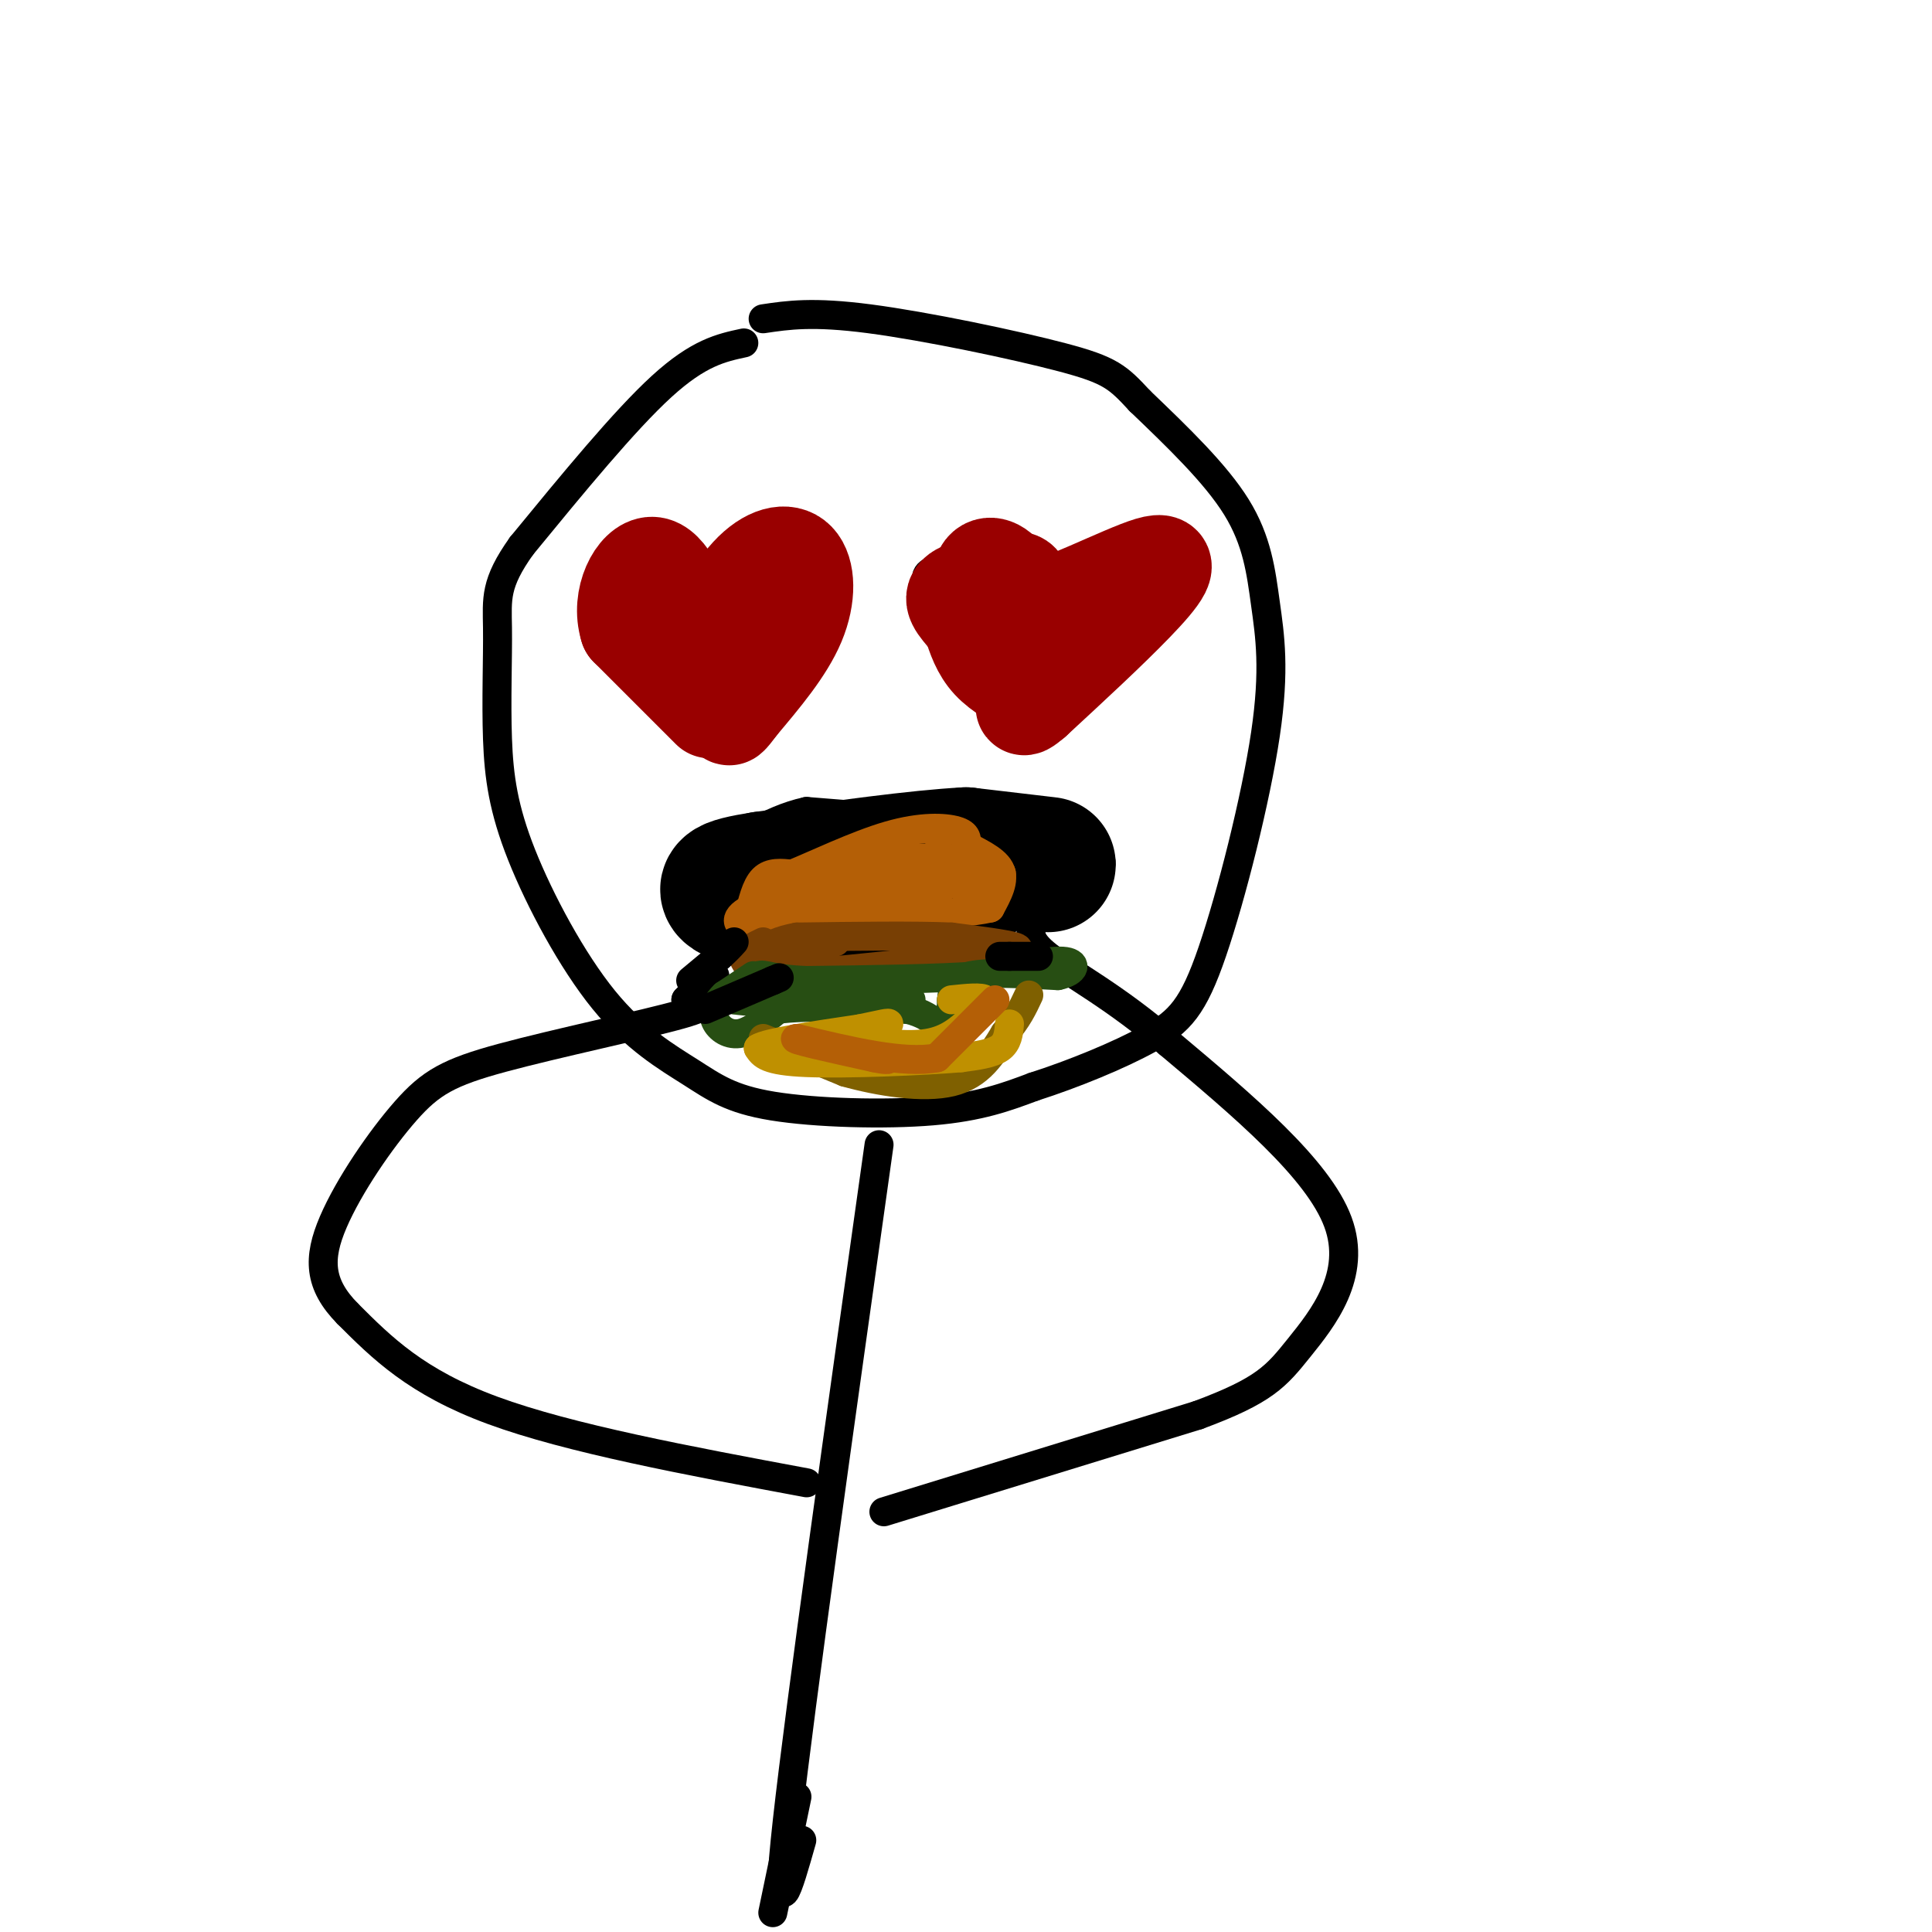 <svg viewBox='0 0 400 400' version='1.1' xmlns='http://www.w3.org/2000/svg' xmlns:xlink='http://www.w3.org/1999/xlink'><g fill='none' stroke='rgb(0,0,0)' stroke-width='6' stroke-linecap='round' stroke-linejoin='round'><path d='M154,71c-4.667,1.000 -9.333,2.000 -17,9c-7.667,7.000 -18.333,20.000 -29,33'/><path d='M108,113c-5.593,7.835 -5.077,10.922 -5,17c0.077,6.078 -0.285,15.148 0,23c0.285,7.852 1.215,14.486 5,24c3.785,9.514 10.423,21.908 17,30c6.577,8.092 13.093,11.880 18,15c4.907,3.120 8.206,5.571 17,7c8.794,1.429 23.084,1.837 33,1c9.916,-0.837 15.458,-2.918 21,-5'/><path d='M214,225c8.072,-2.578 17.753,-6.524 24,-10c6.247,-3.476 9.061,-6.484 13,-18c3.939,-11.516 9.004,-31.540 11,-45c1.996,-13.460 0.922,-20.355 0,-27c-0.922,-6.645 -1.692,-13.042 -6,-20c-4.308,-6.958 -12.154,-14.479 -20,-22'/><path d='M236,83c-4.595,-4.964 -6.083,-6.375 -16,-9c-9.917,-2.625 -28.262,-6.464 -40,-8c-11.738,-1.536 -16.869,-0.768 -22,0'/><path d='M182,237c-8.167,58.000 -16.333,116.000 -19,140c-2.667,24.000 0.167,14.000 3,4'/><path d='M167,307c-24.583,-4.583 -49.167,-9.167 -65,-15c-15.833,-5.833 -22.917,-12.917 -30,-20'/><path d='M72,272c-6.063,-6.144 -6.221,-11.506 -3,-19c3.221,-7.494 9.822,-17.122 15,-23c5.178,-5.878 8.932,-8.006 20,-11c11.068,-2.994 29.448,-6.856 37,-9c7.552,-2.144 4.276,-2.572 1,-3'/><path d='M142,207c1.167,-1.333 3.583,-3.167 6,-5'/><path d='M183,313c0.000,0.000 65.000,-20.000 65,-20'/><path d='M248,293c13.917,-5.155 16.208,-8.042 21,-14c4.792,-5.958 12.083,-14.988 8,-26c-4.083,-11.012 -19.542,-24.006 -35,-37'/><path d='M242,216c-10.867,-9.444 -20.533,-14.556 -25,-18c-4.467,-3.444 -3.733,-5.222 -3,-7'/><path d='M192,170c0.000,0.000 -25.000,-2.000 -25,-2'/><path d='M167,168c-7.952,1.714 -15.333,7.000 -19,10c-3.667,3.000 -3.619,3.714 -2,6c1.619,2.286 4.810,6.143 8,10'/><path d='M154,194c1.289,4.222 0.511,9.778 12,8c11.489,-1.778 35.244,-10.889 59,-20'/><path d='M225,182c8.000,-4.833 -1.500,-6.917 -11,-9'/><path d='M214,173c-8.167,-1.500 -23.083,-0.750 -38,0'/></g>
<g fill='none' stroke='rgb(0,0,0)' stroke-width='28' stroke-linecap='round' stroke-linejoin='round'><path d='M217,179c0.000,0.000 -17.000,-2.000 -17,-2'/><path d='M200,177c-9.833,0.500 -25.917,2.750 -42,5'/><path d='M158,182c-8.622,1.356 -9.178,2.244 -4,4c5.178,1.756 16.089,4.378 27,7'/><path d='M181,193c8.333,-1.000 15.667,-7.000 23,-13'/><path d='M204,180c3.167,-2.000 -0.417,-0.500 -4,1'/></g>
<g fill='none' stroke='rgb(0,0,0)' stroke-width='6' stroke-linecap='round' stroke-linejoin='round'><path d='M142,131c0.000,0.000 -1.000,5.000 -1,5'/><path d='M141,136c-0.630,2.059 -1.705,4.707 0,6c1.705,1.293 6.190,1.233 9,0c2.810,-1.233 3.946,-3.638 4,-6c0.054,-2.362 -0.973,-4.681 -2,-7'/><path d='M152,129c-2.204,-1.415 -6.715,-1.451 -11,-1c-4.285,0.451 -8.346,1.391 -7,5c1.346,3.609 8.099,9.888 12,12c3.901,2.112 4.951,0.056 6,-2'/><path d='M152,143c1.974,-4.045 3.911,-13.156 3,-17c-0.911,-3.844 -4.668,-2.419 -9,0c-4.332,2.419 -9.238,5.834 -9,8c0.238,2.166 5.619,3.083 11,4'/><path d='M148,138c2.378,0.057 2.823,-1.799 1,-3c-1.823,-1.201 -5.914,-1.746 -7,-1c-1.086,0.746 0.833,2.785 2,3c1.167,0.215 1.584,-1.392 2,-3'/><path d='M214,126c-2.000,1.083 -4.000,2.167 -4,5c0.000,2.833 2.000,7.417 4,12'/><path d='M214,143c2.898,0.962 8.144,-2.632 11,-7c2.856,-4.368 3.322,-9.511 1,-13c-2.322,-3.489 -7.433,-5.324 -15,-6c-7.567,-0.676 -17.591,-0.193 -19,2c-1.409,2.193 5.795,6.097 13,10'/><path d='M205,129c3.026,2.209 4.090,2.733 7,3c2.910,0.267 7.667,0.278 10,-2c2.333,-2.278 2.244,-6.844 0,-9c-2.244,-2.156 -6.641,-1.902 -10,0c-3.359,1.902 -5.679,5.451 -8,9'/><path d='M204,130c0.797,3.574 6.791,8.010 10,9c3.209,0.990 3.633,-1.464 4,-5c0.367,-3.536 0.676,-8.153 0,-11c-0.676,-2.847 -2.338,-3.923 -4,-5'/><path d='M214,118c-5.356,1.412 -16.744,7.442 -18,12c-1.256,4.558 7.622,7.644 12,9c4.378,1.356 4.256,0.980 6,0c1.744,-0.980 5.356,-2.566 7,-5c1.644,-2.434 1.322,-5.717 1,-9'/><path d='M222,125c-0.284,-2.315 -1.495,-3.603 -4,-4c-2.505,-0.397 -6.304,0.098 -9,1c-2.696,0.902 -4.290,2.211 -5,4c-0.710,1.789 -0.537,4.059 1,4c1.537,-0.059 4.439,-2.445 4,-4c-0.439,-1.555 -4.220,-2.277 -8,-3'/><path d='M201,123c-1.333,-0.333 -0.667,0.333 0,1'/></g>
<g fill='none' stroke='rgb(180,95,6)' stroke-width='6' stroke-linecap='round' stroke-linejoin='round'><path d='M155,190c0.750,-3.250 1.500,-6.500 3,-8c1.500,-1.500 3.750,-1.250 6,-1'/><path d='M164,181c4.643,-1.869 13.250,-6.042 20,-8c6.750,-1.958 11.643,-1.702 14,-1c2.357,0.702 2.179,1.851 2,3'/><path d='M200,175c1.956,1.222 5.844,2.778 7,5c1.156,2.222 -0.422,5.111 -2,8'/><path d='M205,188c-7.333,1.667 -24.667,1.833 -42,2'/><path d='M163,190c-8.024,0.845 -7.083,1.958 -8,2c-0.917,0.042 -3.690,-0.988 -1,-3c2.690,-2.012 10.845,-5.006 19,-8'/><path d='M173,181c4.655,-1.881 6.792,-2.583 11,-3c4.208,-0.417 10.488,-0.548 13,0c2.512,0.548 1.256,1.774 0,3'/><path d='M197,181c-0.133,1.311 -0.467,3.089 -6,4c-5.533,0.911 -16.267,0.956 -27,1'/><path d='M164,186c2.333,-0.833 21.667,-3.417 41,-6'/><path d='M205,180c5.756,0.267 -0.356,3.933 -4,4c-3.644,0.067 -4.822,-3.467 -6,-7'/><path d='M195,177c-1.167,-1.167 -1.083,-0.583 -1,0'/></g>
<g fill='none' stroke='rgb(120,63,4)' stroke-width='6' stroke-linecap='round' stroke-linejoin='round'><path d='M158,195c-1.917,0.917 -3.833,1.833 -4,3c-0.167,1.167 1.417,2.583 3,4'/><path d='M157,202c7.833,0.000 25.917,-2.000 44,-4'/><path d='M201,198c9.422,-0.978 10.978,-1.422 9,-2c-1.978,-0.578 -7.489,-1.289 -13,-2'/><path d='M197,194c-7.500,-0.333 -19.750,-0.167 -32,0'/><path d='M165,194c-7.200,1.289 -9.200,4.511 -7,5c2.200,0.489 8.600,-1.756 15,-4'/></g>
<g fill='none' stroke='rgb(39,78,19)' stroke-width='6' stroke-linecap='round' stroke-linejoin='round'><path d='M156,202c0.000,0.000 -6.000,4.000 -6,4'/><path d='M150,206c-1.583,1.512 -2.542,3.292 -2,5c0.542,1.708 2.583,3.345 5,3c2.417,-0.345 5.208,-2.673 8,-5'/><path d='M161,209c5.833,-0.833 16.417,-0.417 27,0'/><path d='M188,209c5.933,1.422 7.267,4.978 8,5c0.733,0.022 0.867,-3.489 1,-7'/><path d='M197,207c0.244,-2.200 0.356,-4.200 4,-5c3.644,-0.800 10.822,-0.400 18,0'/><path d='M219,202c3.778,-0.800 4.222,-2.800 1,-3c-3.222,-0.200 -10.111,1.400 -17,3'/><path d='M203,202c-8.833,0.667 -22.417,0.833 -36,1'/><path d='M167,203c-7.600,-0.289 -8.600,-1.511 -10,-1c-1.400,0.511 -3.200,2.756 -5,5'/><path d='M152,207c4.500,0.833 18.250,0.417 32,0'/><path d='M184,207c6.000,0.000 5.000,0.000 4,0'/></g>
<g fill='none' stroke='rgb(127,96,0)' stroke-width='6' stroke-linecap='round' stroke-linejoin='round'><path d='M158,215c0.000,0.000 17.000,7.000 17,7'/><path d='M175,222c7.044,1.978 16.156,3.422 22,2c5.844,-1.422 8.422,-5.711 11,-10'/><path d='M208,214c2.667,-3.000 3.833,-5.500 5,-8'/></g>
<g fill='none' stroke='rgb(191,144,0)' stroke-width='6' stroke-linecap='round' stroke-linejoin='round'><path d='M209,212c-0.167,1.917 -0.333,3.833 -2,5c-1.667,1.167 -4.833,1.583 -8,2'/><path d='M199,219c-7.911,0.667 -23.689,1.333 -32,1c-8.311,-0.333 -9.156,-1.667 -10,-3'/><path d='M157,217c1.833,-1.167 11.417,-2.583 21,-4'/><path d='M178,213c4.778,-0.978 6.222,-1.422 6,-1c-0.222,0.422 -2.111,1.711 -4,3'/><path d='M180,215c1.644,0.911 7.756,1.689 12,1c4.244,-0.689 6.622,-2.844 9,-5'/><path d='M201,211c2.000,-1.500 2.500,-2.750 3,-4'/><path d='M204,207c-0.667,-0.667 -3.833,-0.333 -7,0'/></g>
<g fill='none' stroke='rgb(180,95,6)' stroke-width='6' stroke-linecap='round' stroke-linejoin='round'><path d='M206,207c0.000,0.000 -12.000,12.000 -12,12'/><path d='M194,219c-6.833,1.333 -17.917,-1.333 -29,-4'/><path d='M165,215c-2.167,0.000 6.917,2.000 16,4'/><path d='M181,219c3.167,0.667 3.083,0.333 3,0'/></g>
<g fill='none' stroke='rgb(153,0,0)' stroke-width='20' stroke-linecap='round' stroke-linejoin='round'><path d='M147,147c0.000,0.000 -17.000,-17.000 -17,-17'/><path d='M130,130c-1.933,-6.156 1.733,-13.044 5,-13c3.267,0.044 6.133,7.022 9,14'/><path d='M144,131c3.316,-0.217 7.105,-7.759 11,-12c3.895,-4.241 7.895,-5.180 10,-3c2.105,2.180 2.316,7.480 0,13c-2.316,5.520 -7.158,11.260 -12,17'/><path d='M153,146c-2.333,3.167 -2.167,2.583 -2,2'/><path d='M209,140c0.000,0.000 -6.000,-19.000 -6,-19'/><path d='M203,121c-0.267,-4.022 2.067,-4.578 4,-3c1.933,1.578 3.467,5.289 5,9'/><path d='M212,127c6.583,-1.107 20.542,-8.375 26,-10c5.458,-1.625 2.417,2.393 -3,8c-5.417,5.607 -13.208,12.804 -21,20'/><path d='M214,145c-3.500,3.000 -1.750,0.500 0,-2'/><path d='M214,143c-3.417,-1.833 -6.833,-3.667 -9,-6c-2.167,-2.333 -3.083,-5.167 -4,-8'/><path d='M201,129c-1.822,-2.444 -4.378,-4.556 -3,-6c1.378,-1.444 6.689,-2.222 12,-3'/><path d='M210,120c2.167,0.000 1.583,1.500 1,3'/></g>
<g fill='none' stroke='rgb(0,0,0)' stroke-width='6' stroke-linecap='round' stroke-linejoin='round'><path d='M165,372c0.000,0.000 -5.000,24.000 -5,24'/><path d='M143,203c0.000,0.000 6.000,-5.000 6,-5'/><path d='M149,198c1.500,-1.333 2.250,-2.167 3,-3'/><path d='M146,209c0.000,0.000 14.000,-6.000 14,-6'/><path d='M160,203c2.333,-1.000 1.167,-0.500 0,0'/><path d='M215,198c0.000,0.000 -6.000,0.000 -6,0'/><path d='M209,198c-1.333,0.000 -1.667,0.000 -2,0'/></g>
</svg>
